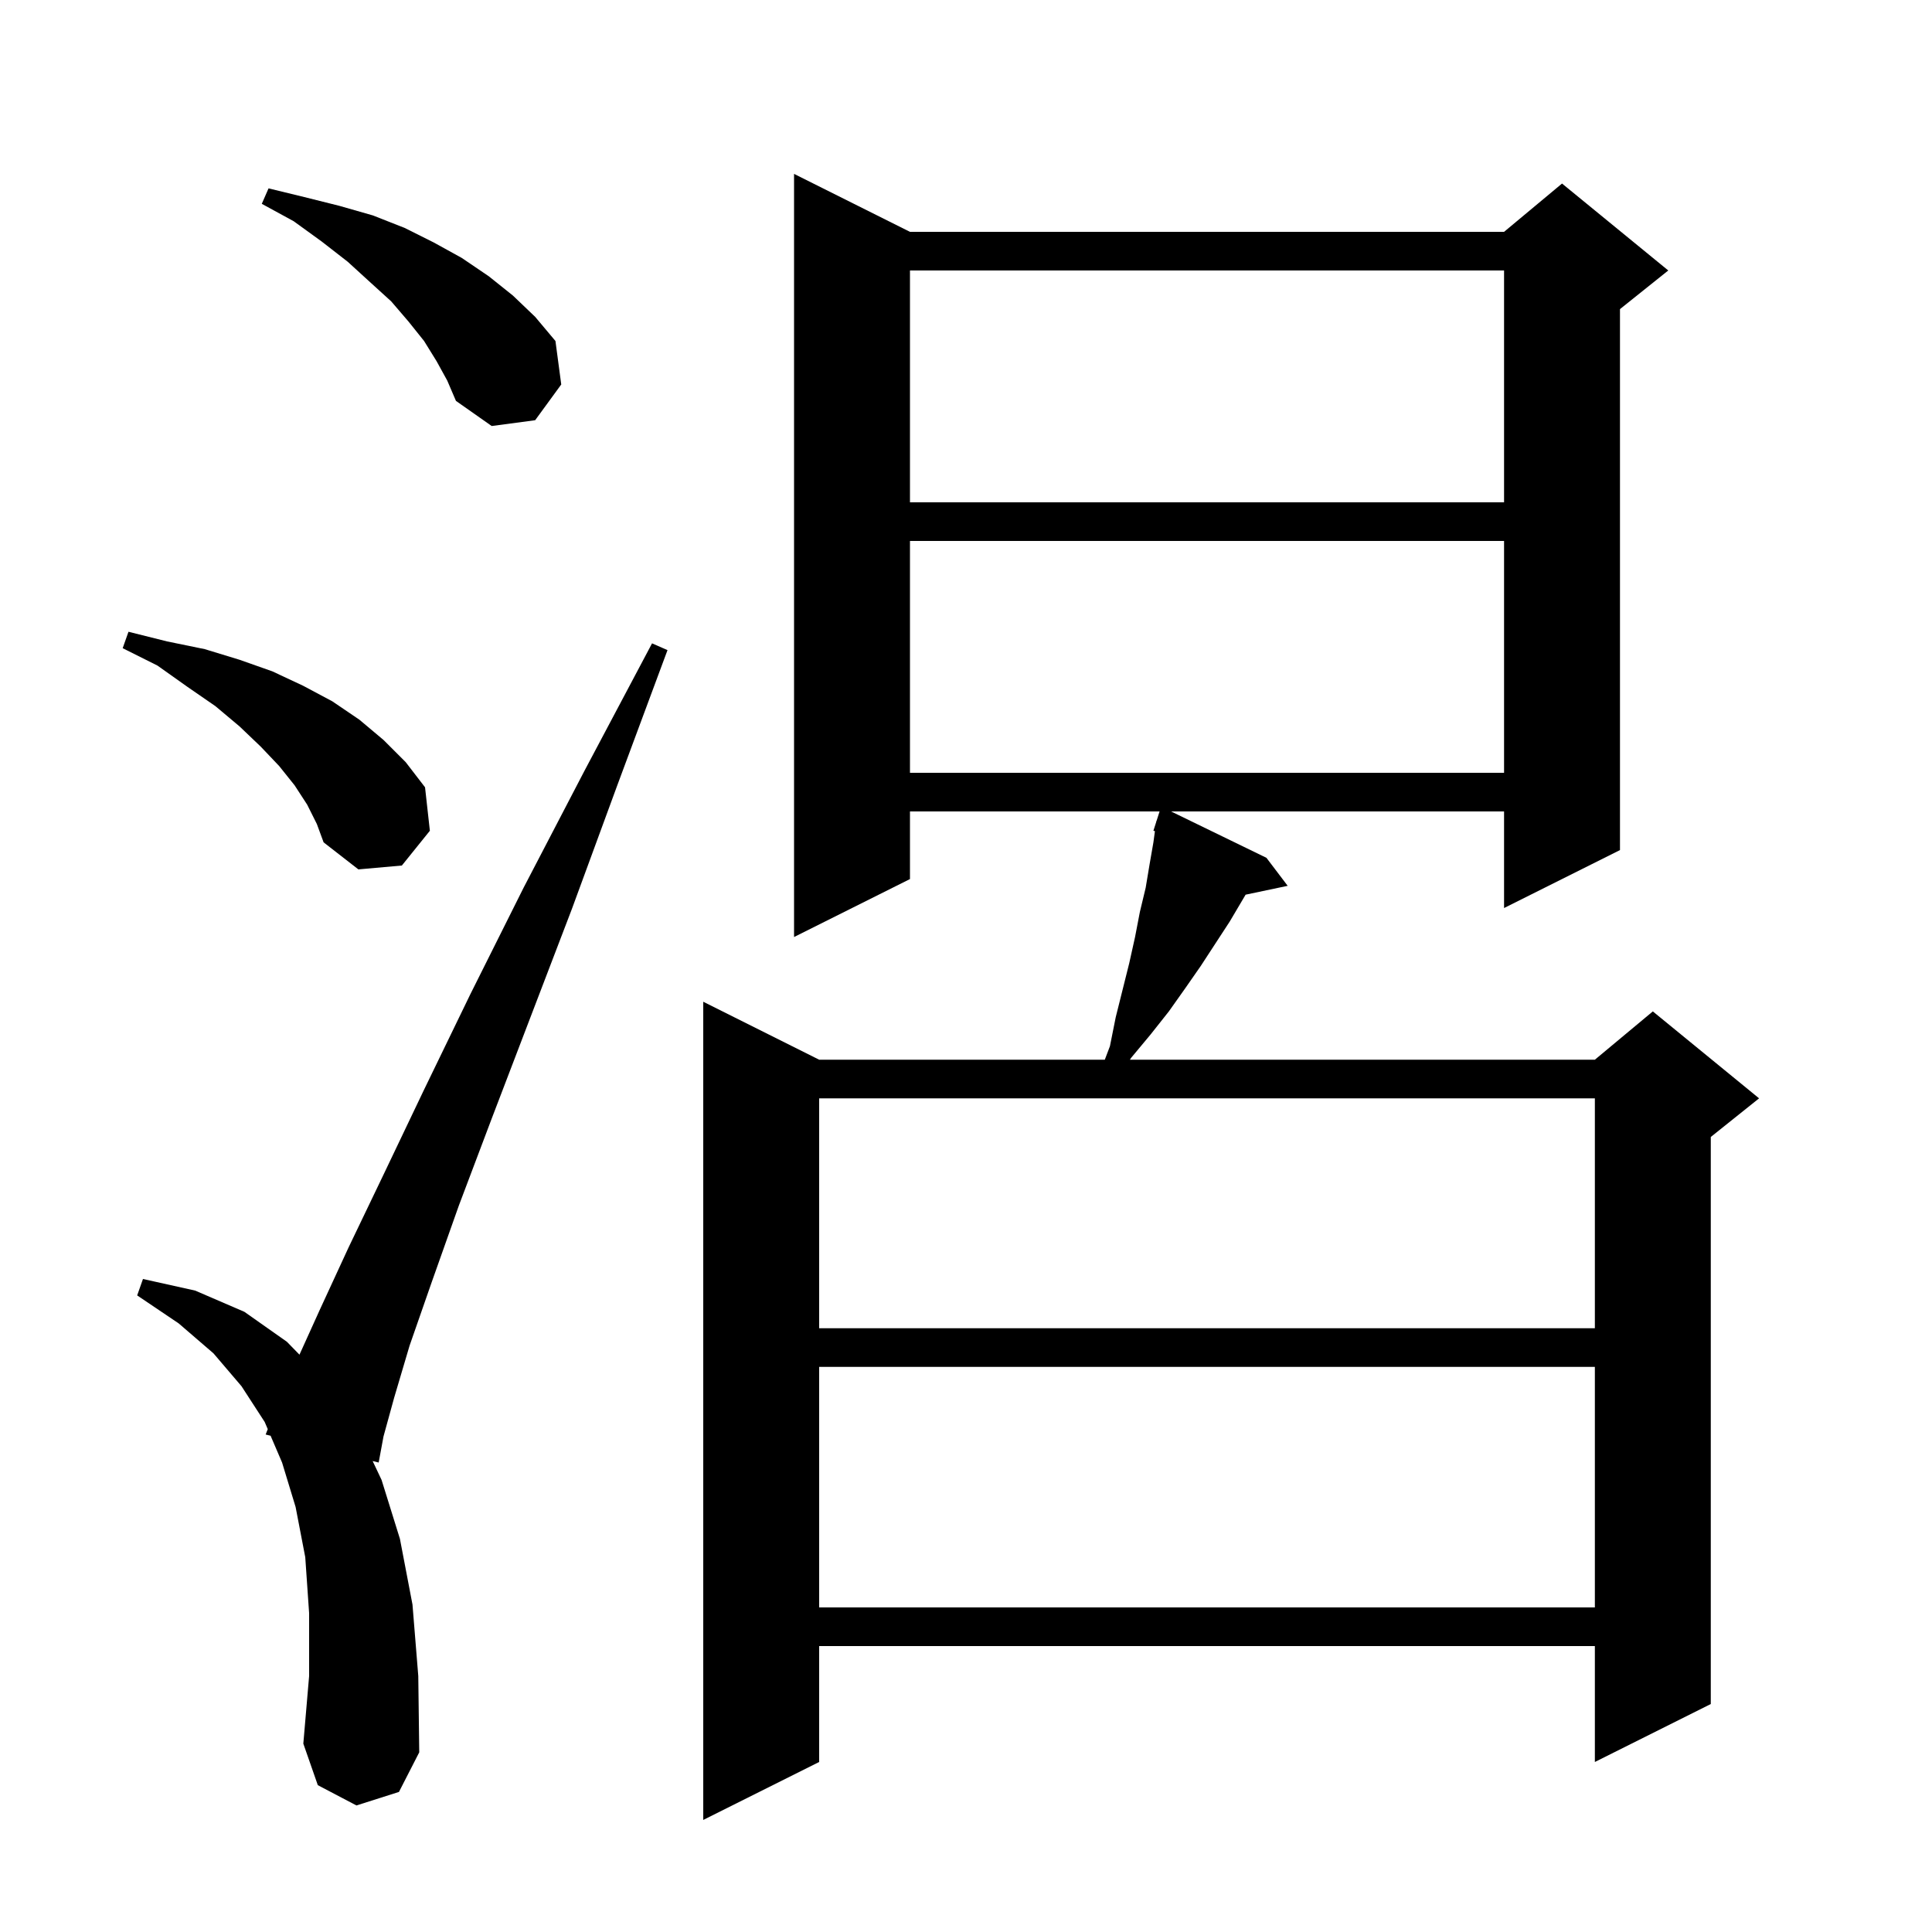 <svg xmlns="http://www.w3.org/2000/svg" xmlns:xlink="http://www.w3.org/1999/xlink" version="1.1" baseProfile="full" viewBox="0 0 200 200" width="200" height="200"><g fill="currentColor"><path d="M 94.2 24.0 L 155.7 24.0 L 161.7 19.0 L 172.7 28.0 L 167.7 32.0 L 167.7 88.0 L 155.7 94.0 L 155.7 84.0 L 121.228 84.0 L 131.1 88.8 L 133.3 91.7 L 128.945 92.617 L 127.3 95.4 L 124.3 100.0 L 122.7 102.3 L 121.0 104.7 L 119.1 107.1 L 117.1 109.5 L 116.969 109.7 L 165.1 109.7 L 171.1 104.7 L 182.1 113.7 L 177.1 117.7 L 177.1 176.4 L 165.1 182.4 L 165.1 170.4 L 84.8 170.4 L 84.8 182.4 L 72.8 188.4 L 72.8 103.7 L 84.8 109.7 L 114.369 109.7 L 114.9 108.3 L 115.5 105.3 L 116.9 99.7 L 117.5 97.0 L 118.0 94.4 L 118.6 91.9 L 119.0 89.5 L 119.4 87.2 L 119.558 86.038 L 119.4 86.0 L 119.685 85.109 L 119.7 85.0 L 119.718 85.006 L 120.04 84.0 L 94.2 84.0 L 94.2 91.0 L 82.2 97.0 L 82.2 18.0 Z M 36.9 186.9 L 32.9 184.8 L 31.4 180.5 L 32.0 173.5 L 32.0 167.0 L 31.6 161.2 L 30.6 156.0 L 29.2 151.4 L 28.011 148.627 L 27.5 148.5 L 27.719 147.944 L 27.4 147.2 L 25.0 143.5 L 22.1 140.1 L 18.5 137.0 L 14.2 134.1 L 14.8 132.4 L 20.2 133.6 L 25.3 135.8 L 29.7 138.9 L 31.001 140.235 L 33.1 135.6 L 36.1 129.1 L 39.7 121.6 L 43.9 112.8 L 48.7 102.9 L 54.2 91.9 L 60.5 79.8 L 67.5 66.6 L 69.1 67.3 L 63.9 81.3 L 59.2 94.1 L 54.8 105.6 L 50.9 115.8 L 47.5 124.8 L 44.7 132.7 L 42.4 139.3 L 40.8 144.7 L 39.7 148.7 L 39.2 151.4 L 38.576 151.245 L 39.5 153.2 L 41.4 159.3 L 42.7 166.1 L 43.3 173.5 L 43.4 181.4 L 41.3 185.5 Z M 84.8 141.5 L 84.8 166.4 L 165.1 166.4 L 165.1 141.5 Z M 84.8 113.7 L 84.8 137.5 L 165.1 137.5 L 165.1 113.7 Z M 31.8 83.3 L 30.5 81.3 L 28.9 79.3 L 27.0 77.3 L 24.8 75.2 L 22.3 73.1 L 19.4 71.1 L 16.3 68.9 L 12.7 67.1 L 13.3 65.4 L 17.3 66.4 L 21.2 67.2 L 24.8 68.3 L 28.2 69.5 L 31.4 71.0 L 34.4 72.6 L 37.2 74.5 L 39.7 76.6 L 42.0 78.9 L 44.0 81.5 L 44.5 86.0 L 41.6 89.6 L 37.1 90.0 L 33.5 87.2 L 32.8 85.3 Z M 94.2 56.0 L 94.2 80.0 L 155.7 80.0 L 155.7 56.0 Z M 94.2 28.0 L 94.2 52.0 L 155.7 52.0 L 155.7 28.0 Z M 45.2 37.4 L 43.9 35.3 L 42.3 33.3 L 40.5 31.2 L 38.3 29.2 L 36.0 27.1 L 33.3 25.0 L 30.4 22.9 L 27.1 21.1 L 27.8 19.5 L 31.5 20.4 L 35.1 21.3 L 38.6 22.3 L 41.9 23.6 L 44.9 25.1 L 47.8 26.7 L 50.6 28.6 L 53.1 30.6 L 55.4 32.8 L 57.5 35.3 L 58.1 39.8 L 55.4 43.5 L 50.9 44.1 L 47.2 41.5 L 46.3 39.4 Z "/></g></svg>